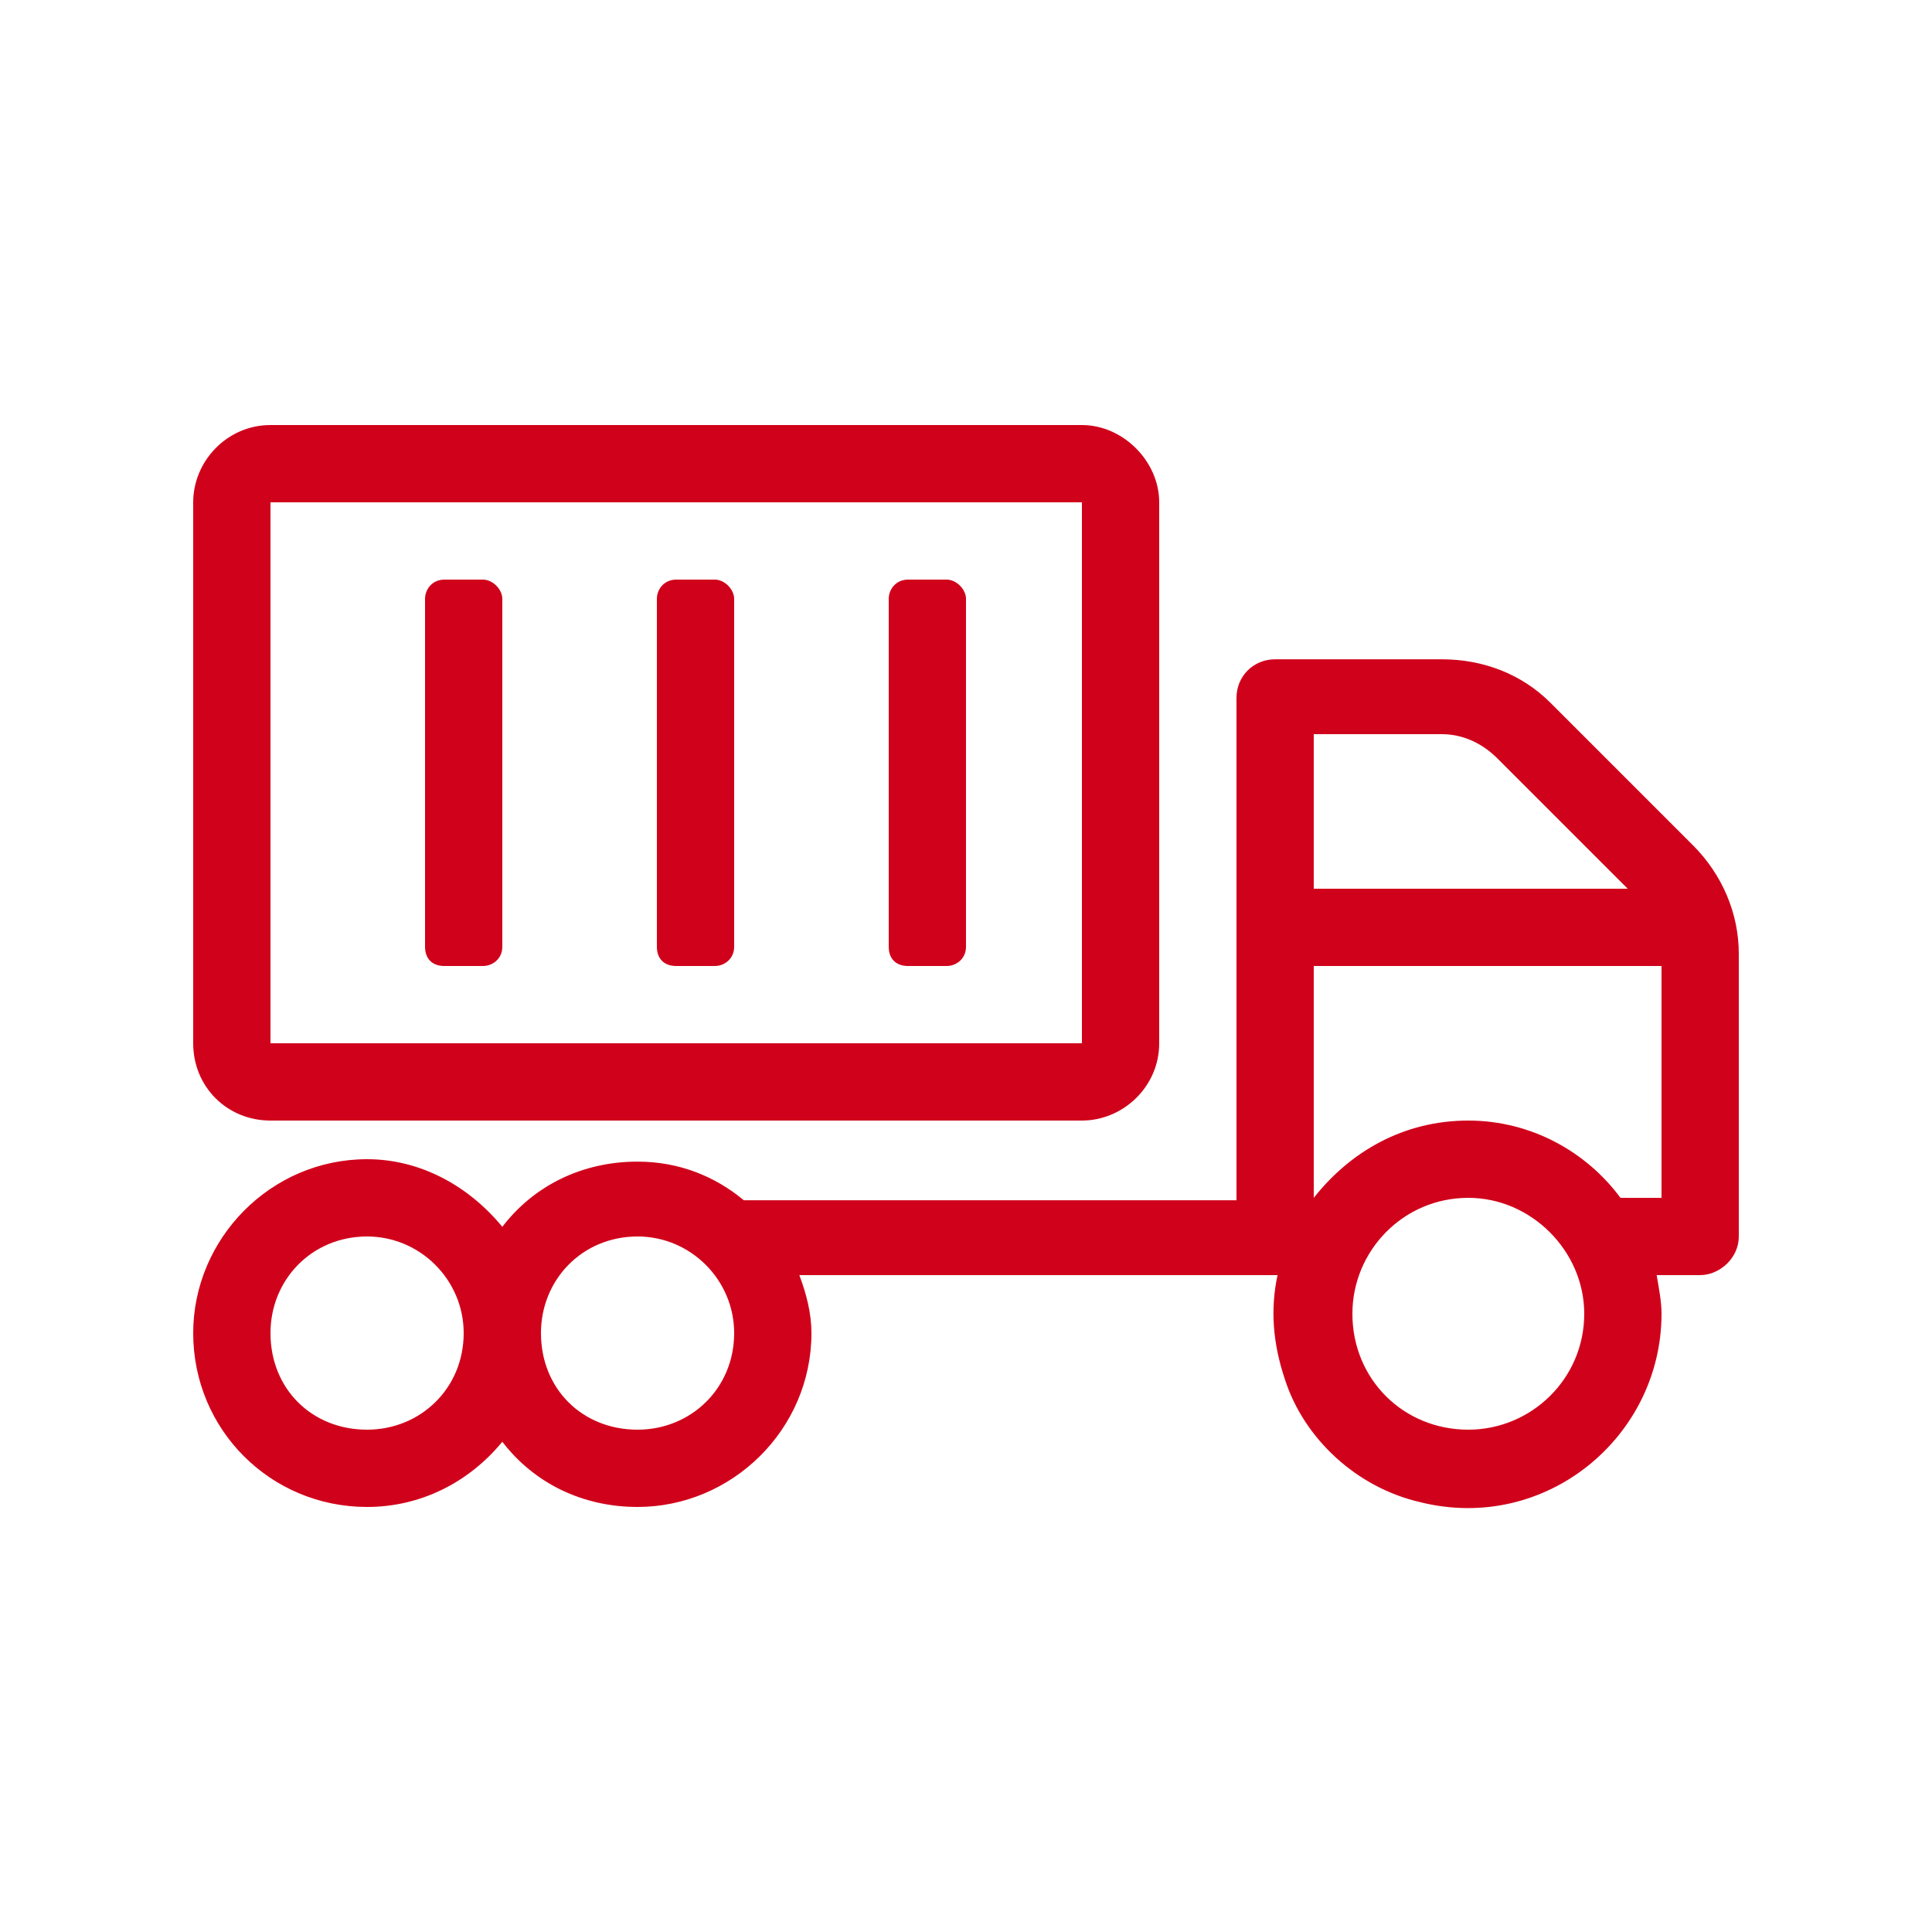 <svg width="75" height="75" viewBox="0 0 75 75" fill="none" xmlns="http://www.w3.org/2000/svg">
<path d="M10.5 43.5H42C43.594 43.5 45 42.188 45 40.5V19.5C45 17.906 43.594 16.5 42 16.5H10.5C8.812 16.5 7.5 17.906 7.5 19.5V40.5C7.5 42.188 8.812 43.5 10.5 43.5ZM10.5 19.5H42V40.5H10.5V19.5ZM65.719 32.812L60.188 27.281C59.062 26.156 57.562 25.594 55.969 25.594H49.5C48.656 25.594 48 26.25 48 27.094V46.594H28.875C27.75 45.656 26.344 45.094 24.75 45.094C22.594 45.094 20.719 46.031 19.5 47.625C18.188 46.031 16.312 45 14.25 45C10.5 45 7.5 48.094 7.5 51.75C7.5 55.5 10.5 58.5 14.25 58.5C16.312 58.5 18.188 57.562 19.5 55.969C20.719 57.562 22.594 58.5 24.75 58.5C28.406 58.5 31.5 55.5 31.5 51.75C31.5 51 31.312 50.25 31.031 49.5H49.594C49.312 50.812 49.406 52.125 49.875 53.531C50.625 55.875 52.688 57.75 55.125 58.312C60 59.531 64.5 55.781 64.5 51C64.5 50.531 64.406 50.062 64.312 49.5H66C66.75 49.5 67.5 48.844 67.5 48V37.031C67.5 35.438 66.844 33.938 65.719 32.812ZM14.25 55.5C12.094 55.5 10.5 53.906 10.5 51.75C10.5 49.688 12.094 48 14.25 48C16.312 48 18 49.688 18 51.75C18 53.906 16.312 55.5 14.25 55.5ZM24.75 55.5C22.594 55.5 21 53.906 21 51.75C21 49.688 22.594 48 24.75 48C26.812 48 28.5 49.688 28.5 51.75C28.5 53.906 26.812 55.5 24.75 55.5ZM51 28.5H55.969C56.812 28.5 57.562 28.875 58.125 29.438L63.188 34.5H51V28.5ZM57 55.5C54.469 55.5 52.5 53.531 52.5 51C52.5 48.562 54.469 46.5 57 46.5C59.438 46.5 61.5 48.562 61.5 51C61.5 53.531 59.438 55.5 57 55.5ZM64.5 46.5H62.906C61.594 44.719 59.438 43.5 57 43.5C54.469 43.5 52.406 44.719 51 46.5V37.5H64.5V46.5ZM17.25 37.5H18.75C19.125 37.5 19.5 37.219 19.5 36.75V23.25C19.5 22.875 19.125 22.5 18.75 22.5H17.25C16.781 22.5 16.5 22.875 16.5 23.25V36.75C16.5 37.219 16.781 37.5 17.25 37.5ZM26.25 37.5H27.75C28.125 37.5 28.5 37.219 28.5 36.75V23.25C28.5 22.875 28.125 22.5 27.75 22.5H26.25C25.781 22.5 25.5 22.875 25.5 23.25V36.75C25.5 37.219 25.781 37.5 26.25 37.5ZM35.25 37.5H36.75C37.125 37.5 37.5 37.219 37.5 36.75V23.25C37.5 22.875 37.125 22.5 36.75 22.5H35.25C34.781 22.5 34.5 22.875 34.5 23.25V36.75C34.5 37.219 34.781 37.5 35.25 37.5Z" fill="#D0021B"/>
</svg>
